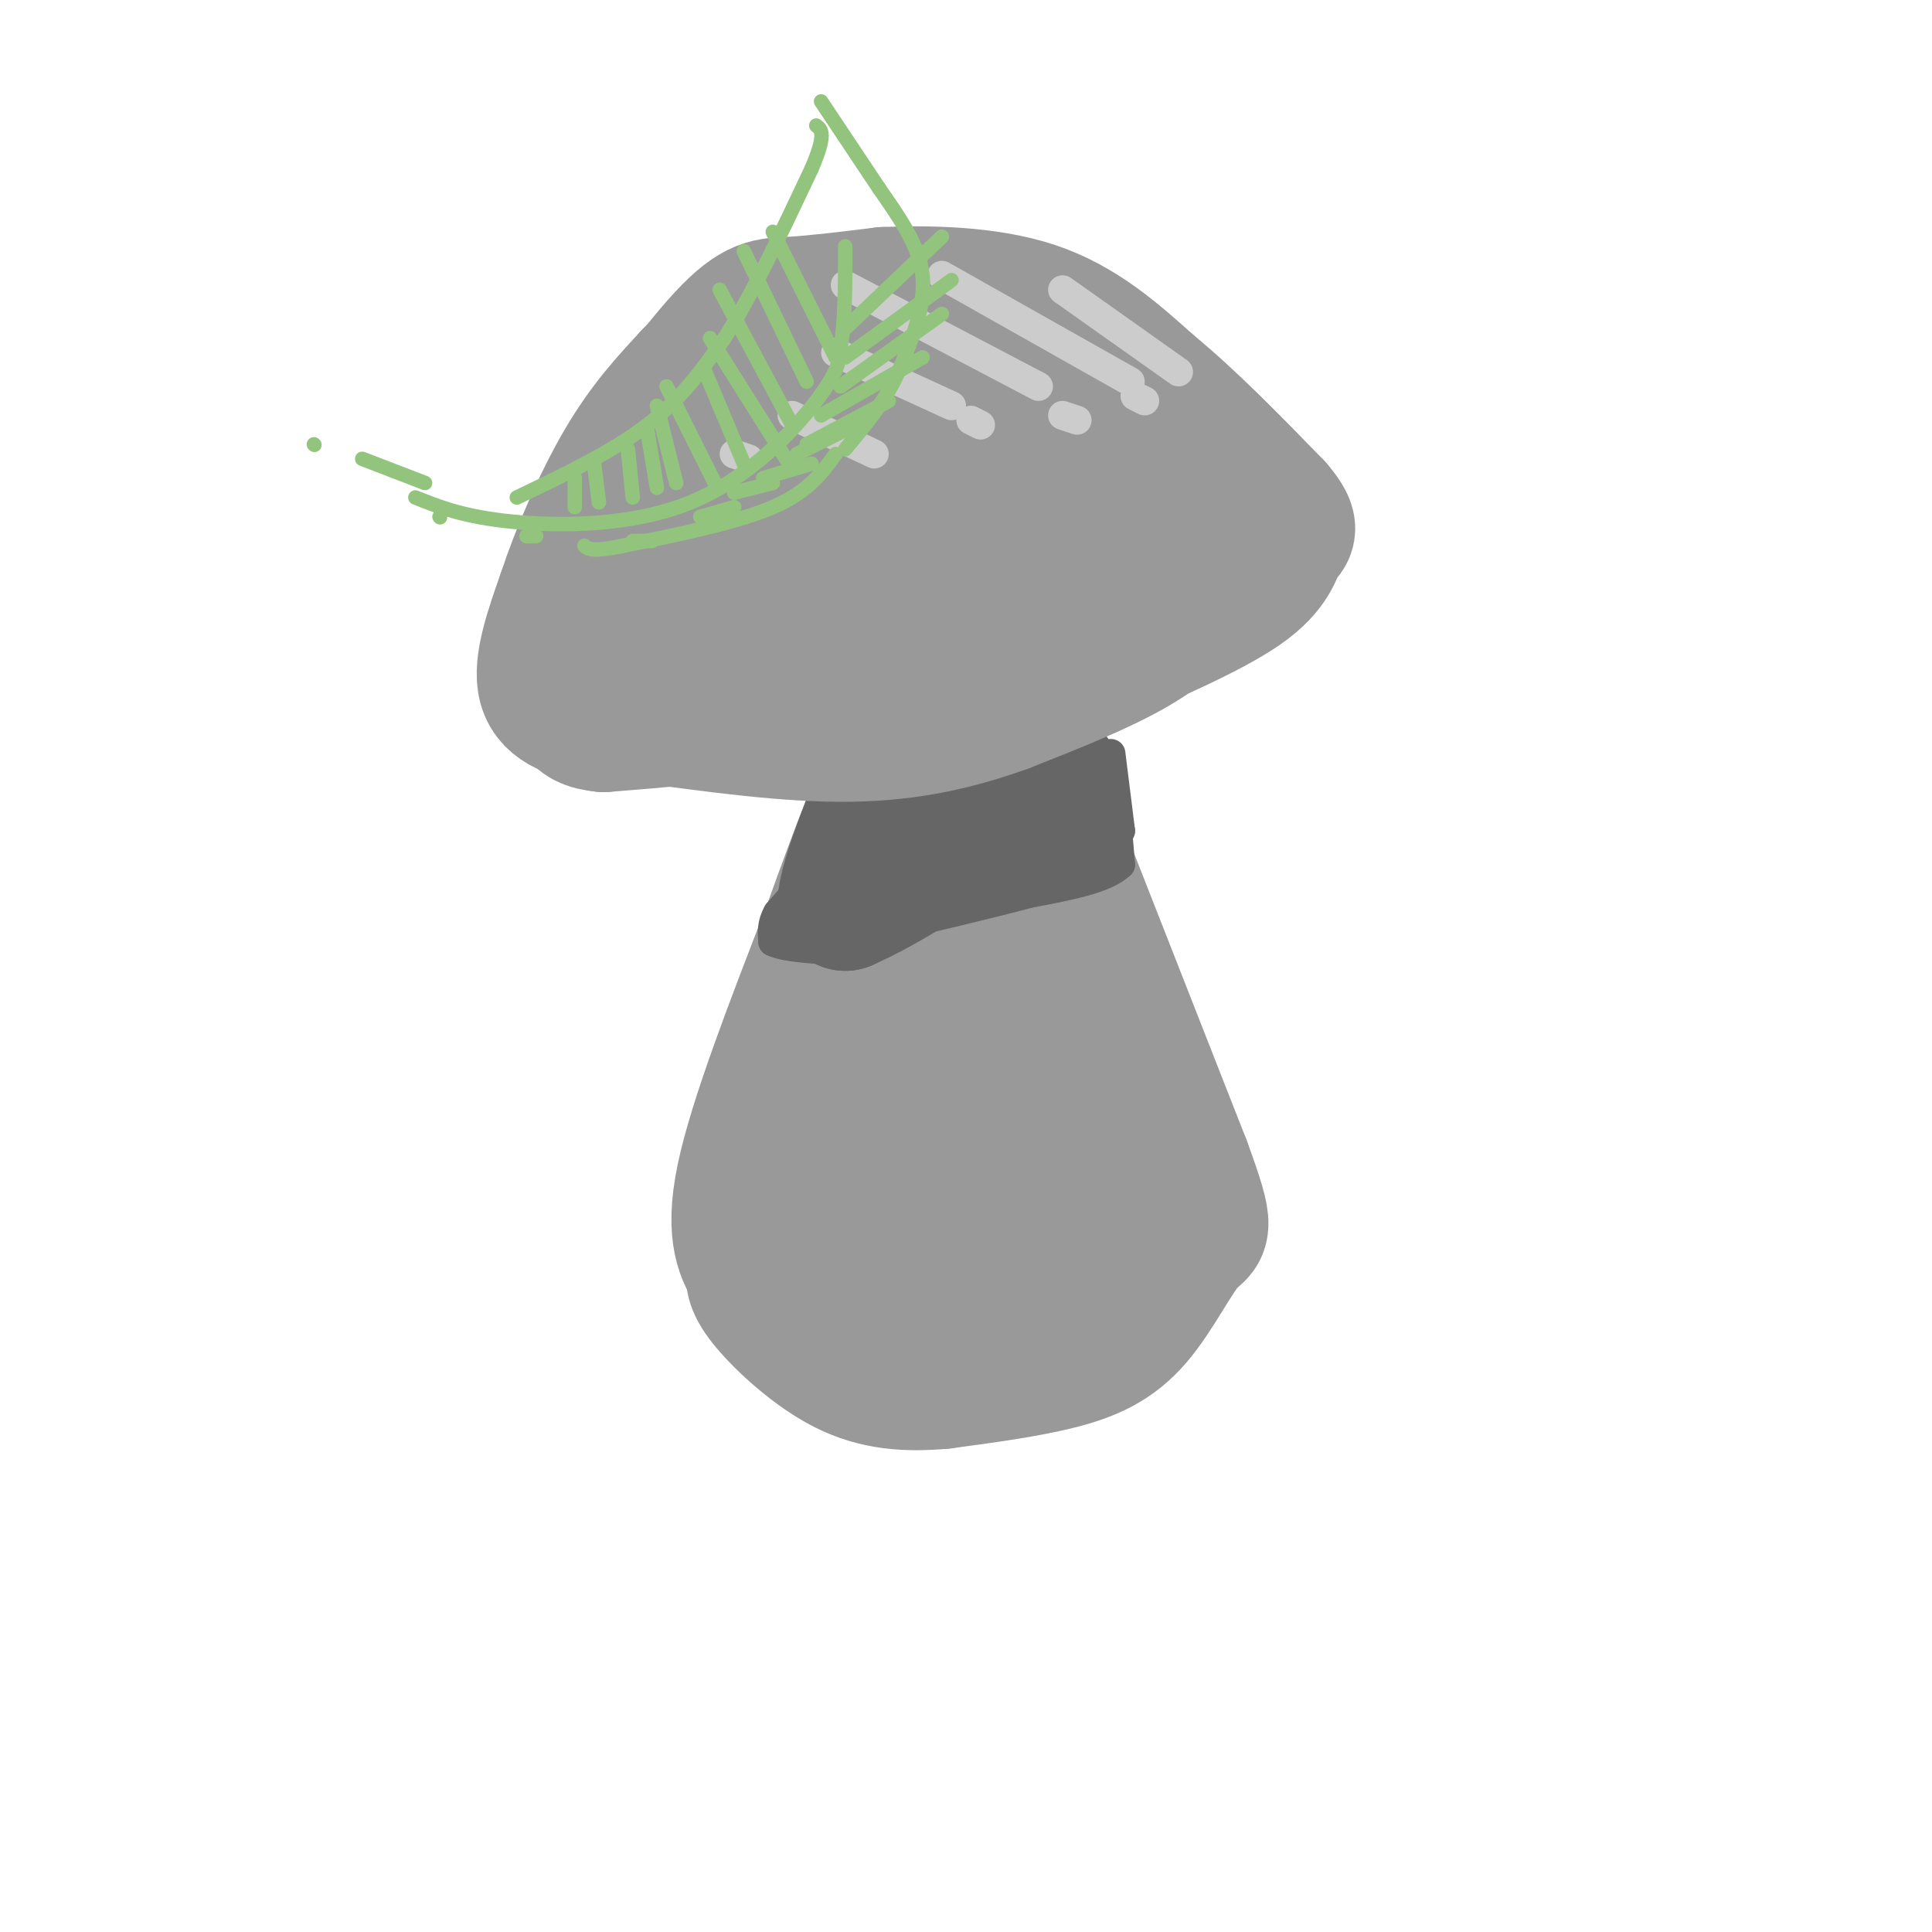 <svg viewBox='0 0 400 400' version='1.1' xmlns='http://www.w3.org/2000/svg' xmlns:xlink='http://www.w3.org/1999/xlink'><g fill='none' stroke='rgb(153,153,153)' stroke-width='28' stroke-linecap='round' stroke-linejoin='round'><path d='M214,162c0.000,0.000 31.000,79.000 31,79'/><path d='M245,241c5.510,15.006 3.786,13.022 1,16c-2.786,2.978 -6.635,10.917 -11,16c-4.365,5.083 -9.247,7.309 -16,9c-6.753,1.691 -15.376,2.845 -24,4'/><path d='M195,286c-7.321,0.631 -13.625,0.208 -20,-3c-6.375,-3.208 -12.821,-9.202 -16,-13c-3.179,-3.798 -3.089,-5.399 -3,-7'/><path d='M156,263c-1.711,-3.000 -4.489,-7.000 -2,-19c2.489,-12.000 10.244,-32.000 18,-52'/><path d='M172,192c5.689,-15.911 10.911,-29.689 15,-37c4.089,-7.311 7.044,-8.156 10,-9'/><path d='M197,146c2.267,-1.756 2.933,-1.644 7,11c4.067,12.644 11.533,37.822 19,63'/><path d='M223,220c3.435,15.270 2.523,21.945 2,28c-0.523,6.055 -0.656,11.489 -9,15c-8.344,3.511 -24.900,5.099 -33,5c-8.100,-0.099 -7.743,-1.885 -8,-4c-0.257,-2.115 -1.129,-4.557 -2,-7'/><path d='M173,257c-0.600,-5.159 -1.099,-14.558 0,-23c1.099,-8.442 3.796,-15.927 9,-27c5.204,-11.073 12.915,-25.735 17,-28c4.085,-2.265 4.542,7.868 5,18'/><path d='M204,197c0.810,13.024 0.333,36.583 -1,47c-1.333,10.417 -3.524,7.690 -5,5c-1.476,-2.690 -2.238,-5.345 -3,-8'/><path d='M193,220c-2.311,11.400 -4.622,22.800 -5,23c-0.378,0.200 1.178,-10.800 1,-13c-0.178,-2.200 -2.089,4.400 -4,11'/></g>
<g fill='none' stroke='rgb(102,102,102)' stroke-width='28' stroke-linecap='round' stroke-linejoin='round'><path d='M218,161c0.000,0.000 -30.000,19.000 -30,19'/><path d='M188,180c-7.167,4.333 -10.083,5.667 -13,7'/><path d='M175,187c0.000,-4.833 6.500,-20.417 13,-36'/><path d='M188,151c3.089,-7.956 4.311,-9.844 7,-11c2.689,-1.156 6.844,-1.578 11,-2'/><path d='M206,138c2.833,2.167 4.417,8.583 6,15'/><path d='M211,140c0.000,0.000 3.000,8.000 3,8'/></g>
<g fill='none' stroke='rgb(153,153,153)' stroke-width='28' stroke-linecap='round' stroke-linejoin='round'><path d='M245,126c-8.500,3.333 -17.000,6.667 -31,10c-14.000,3.333 -33.500,6.667 -53,10'/><path d='M161,146c-14.833,2.333 -25.417,3.167 -36,4'/><path d='M125,150c-6.833,-0.583 -5.917,-4.042 -6,-7c-0.083,-2.958 -1.167,-5.417 0,-12c1.167,-6.583 4.583,-17.292 8,-28'/><path d='M127,103c5.833,-11.405 16.417,-25.917 23,-33c6.583,-7.083 9.167,-6.738 14,-7c4.833,-0.262 11.917,-1.131 19,-2'/><path d='M183,61c8.778,-0.356 21.222,-0.244 31,3c9.778,3.244 16.889,9.622 24,16'/><path d='M238,80c8.333,6.833 17.167,15.917 26,25'/><path d='M264,105c4.333,5.048 2.167,5.167 1,7c-1.167,1.833 -1.333,5.381 -8,10c-6.667,4.619 -19.833,10.310 -33,16'/><path d='M224,138c-21.800,4.267 -59.800,6.933 -77,7c-17.200,0.067 -13.600,-2.467 -10,-5'/><path d='M137,140c-3.340,-4.397 -6.689,-12.890 -3,-22c3.689,-9.110 14.416,-18.837 24,-25c9.584,-6.163 18.024,-8.761 28,-9c9.976,-0.239 21.488,1.880 33,4'/><path d='M219,88c6.900,1.593 7.650,3.576 9,6c1.350,2.424 3.301,5.290 4,8c0.699,2.710 0.146,5.265 -2,8c-2.146,2.735 -5.884,5.649 -9,8c-3.116,2.351 -5.611,4.138 -21,5c-15.389,0.862 -43.673,0.797 -52,-2c-8.327,-2.797 3.304,-8.327 12,-13c8.696,-4.673 14.457,-8.489 18,-10c3.543,-1.511 4.870,-0.717 5,2c0.130,2.717 -0.935,7.359 -2,12'/><path d='M181,112c-2.003,4.343 -6.011,9.199 -13,13c-6.989,3.801 -16.959,6.545 -18,4c-1.041,-2.545 6.848,-10.379 15,-16c8.152,-5.621 16.567,-9.029 25,-10c8.433,-0.971 16.884,0.496 22,2c5.116,1.504 6.896,3.044 7,6c0.104,2.956 -1.467,7.328 -3,8c-1.533,0.672 -3.028,-2.358 -1,-8c2.028,-5.642 7.579,-13.898 10,-16c2.421,-2.102 1.710,1.949 1,6'/><path d='M226,101c-0.552,1.521 -2.432,2.325 -2,4c0.432,1.675 3.176,4.223 8,2c4.824,-2.223 11.729,-9.217 12,-12c0.271,-2.783 -6.092,-1.354 -9,1c-2.908,2.354 -2.360,5.634 2,7c4.360,1.366 12.531,0.819 14,2c1.469,1.181 -3.766,4.091 -9,7'/><path d='M255,107c-1.578,4.733 -3.156,9.467 -6,14c-2.844,4.533 -6.956,8.867 -14,13c-7.044,4.133 -17.022,8.067 -27,12'/><path d='M208,146c-9.400,3.378 -19.400,5.822 -32,6c-12.600,0.178 -27.800,-1.911 -43,-4'/><path d='M133,148c-9.012,-1.179 -10.042,-2.125 -12,-4c-1.958,-1.875 -4.845,-4.679 -6,-7c-1.155,-2.321 -0.577,-4.161 0,-6'/><path d='M122,118c0.000,0.000 -3.000,7.000 -3,7'/><path d='M132,148c-2.600,0.244 -5.200,0.489 -9,0c-3.800,-0.489 -8.800,-1.711 -10,-6c-1.200,-4.289 1.400,-11.644 4,-19'/><path d='M117,123c2.667,-8.156 7.333,-19.044 12,-27c4.667,-7.956 9.333,-12.978 14,-18'/><path d='M143,78c4.222,-4.444 7.778,-6.556 12,-8c4.222,-1.444 9.111,-2.222 14,-3'/></g>
<g fill='none' stroke='rgb(102,102,102)' stroke-width='6' stroke-linecap='round' stroke-linejoin='round'><path d='M230,156c0.000,0.000 2.000,16.000 2,16'/><path d='M232,172c-1.667,4.167 -6.833,6.583 -12,9'/><path d='M220,181c-8.667,3.000 -24.333,6.000 -40,9'/><path d='M228,169c-3.333,3.917 -6.667,7.833 -10,10c-3.333,2.167 -6.667,2.583 -10,3'/><path d='M230,170c0.000,0.000 -14.000,7.000 -14,7'/><path d='M230,168c0.000,0.000 1.000,8.000 1,8'/><path d='M231,176c0.167,1.167 0.083,0.083 0,-1'/><path d='M231,167c0.000,0.000 1.000,12.000 1,12'/><path d='M232,179c-3.000,3.000 -11.000,4.500 -19,6'/><path d='M213,185c-8.667,2.333 -20.833,5.167 -33,8'/><path d='M180,193c-7.667,1.667 -10.333,1.833 -13,2'/><path d='M168,181c0.000,0.000 -7.000,8.000 -7,8'/><path d='M161,189c-1.333,2.333 -1.167,4.167 -1,6'/><path d='M160,195c2.667,1.333 9.833,1.667 17,2'/><path d='M177,197c4.333,-0.667 6.667,-3.333 9,-6'/><path d='M191,186c0.000,0.000 -2.000,-1.000 -2,-1'/></g>
<g fill='none' stroke='rgb(204,204,204)' stroke-width='6' stroke-linecap='round' stroke-linejoin='round'><path d='M220,60c0.000,0.000 24.000,17.000 24,17'/><path d='M195,57c0.000,0.000 39.000,22.000 39,22'/><path d='M235,82c0.000,0.000 2.000,1.000 2,1'/><path d='M175,59c0.000,0.000 40.000,21.000 40,21'/><path d='M220,86c0.000,0.000 3.000,1.000 3,1'/><path d='M173,73c0.000,0.000 24.000,11.000 24,11'/><path d='M201,87c0.000,0.000 2.000,1.000 2,1'/><path d='M164,86c0.000,0.000 17.000,8.000 17,8'/><path d='M152,94c0.000,0.000 3.000,1.000 3,1'/></g>
<g fill='none' stroke='rgb(147,196,125)' stroke-width='3' stroke-linecap='round' stroke-linejoin='round'><path d='M86,103c5.012,2.006 10.024,4.012 20,5c9.976,0.988 24.917,0.958 37,-4c12.083,-4.958 21.310,-14.845 26,-21c4.690,-6.155 4.845,-8.577 5,-11'/><path d='M174,72c1.000,-5.333 1.000,-13.167 1,-21'/><path d='M160,48c0.000,0.000 13.000,26.000 13,26'/><path d='M154,52c0.000,0.000 13.000,27.000 13,27'/><path d='M149,60c0.000,0.000 15.000,28.000 15,28'/><path d='M147,70c0.000,0.000 17.000,27.000 17,27'/><path d='M146,77c0.000,0.000 8.000,19.000 8,19'/><path d='M138,80c0.000,0.000 10.000,20.000 10,20'/><path d='M136,84c0.000,0.000 4.000,16.000 4,16'/><path d='M134,89c0.000,0.000 2.000,12.000 2,12'/><path d='M130,93c0.000,0.000 1.000,10.000 1,10'/><path d='M123,96c0.000,0.000 1.000,8.000 1,8'/><path d='M119,99c0.000,0.000 0.000,6.000 0,6'/><path d='M195,49c0.000,0.000 -20.000,19.000 -20,19'/><path d='M197,58c0.000,0.000 -22.000,16.000 -22,16'/><path d='M195,65c0.000,0.000 -21.000,15.000 -21,15'/><path d='M191,74c0.000,0.000 -21.000,12.000 -21,12'/><path d='M184,83c0.000,0.000 -17.000,9.000 -17,9'/><path d='M177,88c0.000,0.000 -12.000,6.000 -12,6'/><path d='M168,96c0.000,0.000 -10.000,3.000 -10,3'/><path d='M160,100c0.000,0.000 -8.000,2.000 -8,2'/><path d='M152,105c0.000,0.000 -7.000,2.000 -7,2'/><path d='M135,112c0.000,0.000 -4.000,0.000 -4,0'/><path d='M107,103c9.917,-4.750 19.833,-9.500 27,-15c7.167,-5.500 11.583,-11.750 16,-18'/><path d='M150,70c5.667,-8.833 11.833,-21.917 18,-35'/><path d='M168,35c3.167,-7.333 2.083,-8.167 1,-9'/><path d='M170,21c0.000,0.000 12.000,18.000 12,18'/><path d='M182,39c4.089,5.911 8.311,11.689 9,18c0.689,6.311 -2.156,13.156 -5,20'/><path d='M186,77c-2.667,6.000 -6.833,11.000 -11,16'/><path d='M173,94c-2.833,3.917 -5.667,7.833 -13,11c-7.333,3.167 -19.167,5.583 -31,8'/><path d='M129,113c-6.500,1.333 -7.250,0.667 -8,0'/><path d='M111,111c0.000,0.000 -2.000,0.000 -2,0'/><path d='M91,107c0.000,0.000 0.100,0.100 0.1,0.1'/><path d='M88,100c0.000,0.000 -13.000,-5.000 -13,-5'/><path d='M65,92c0.000,0.000 0.100,0.100 0.1,0.1'/></g>
</svg>